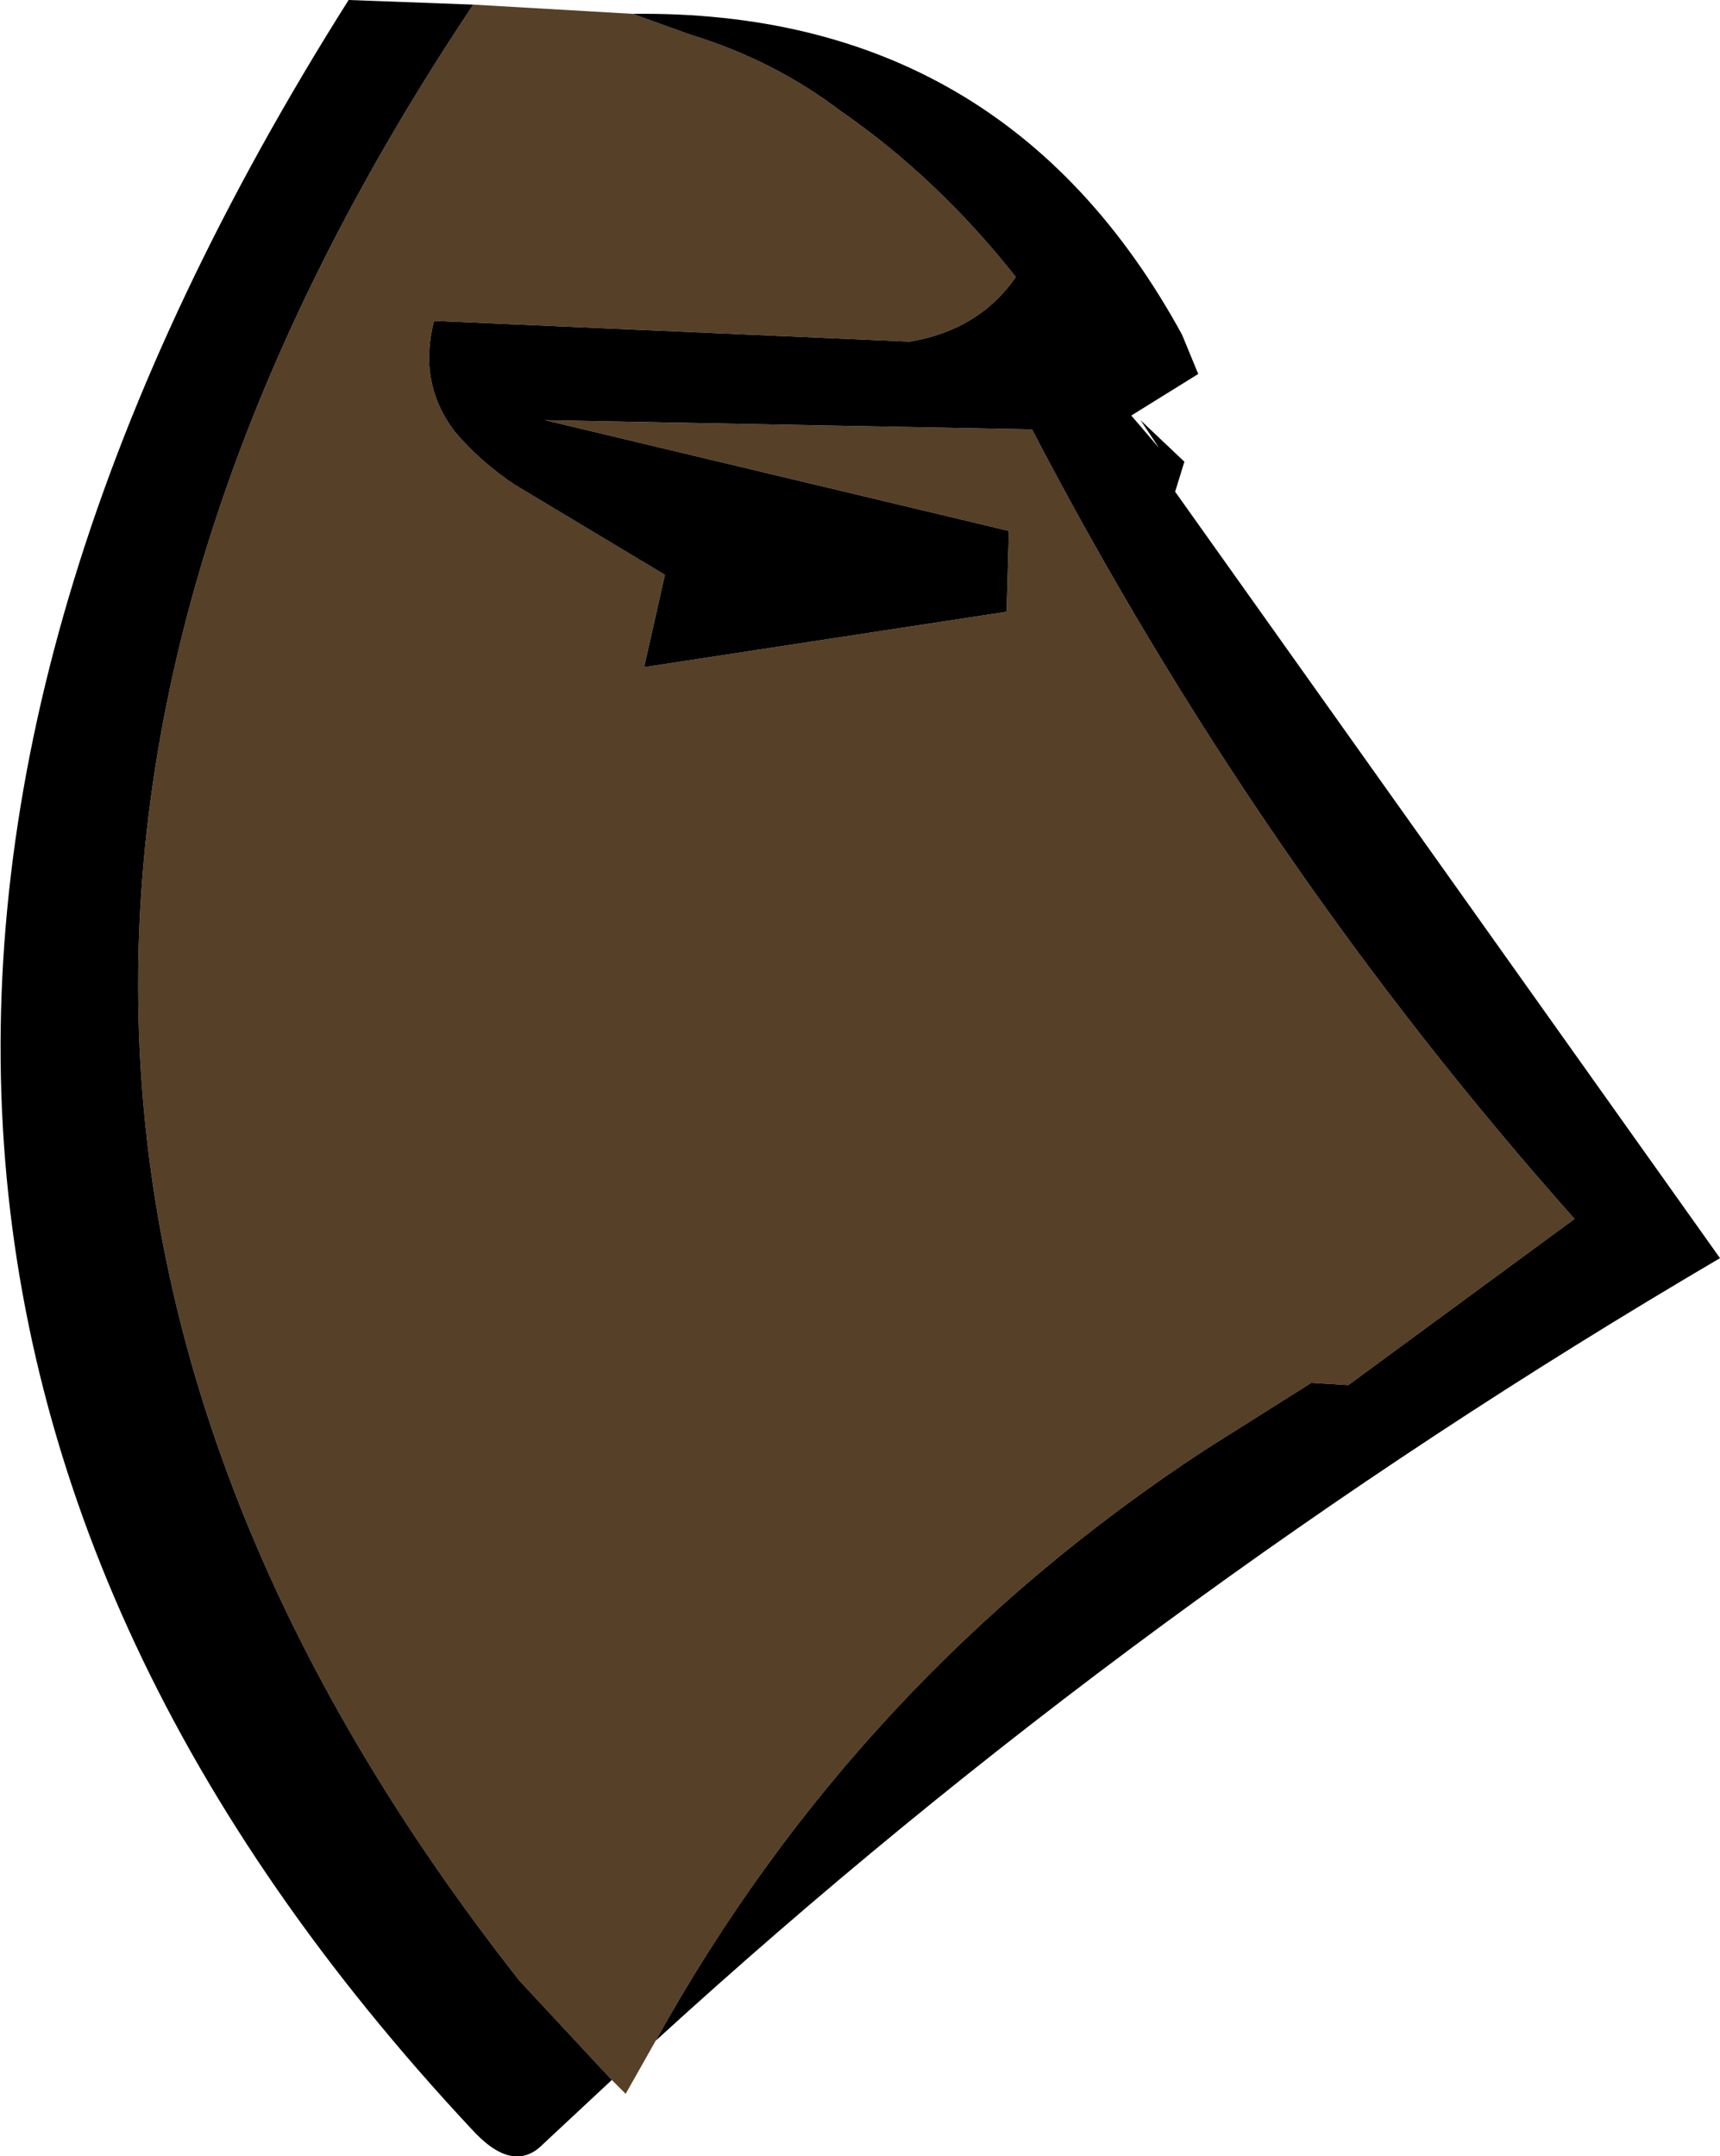<?xml version="1.0" encoding="UTF-8" standalone="no"?>
<svg xmlns:xlink="http://www.w3.org/1999/xlink" height="46.7px" width="37.25px" xmlns="http://www.w3.org/2000/svg">
  <g transform="matrix(1.0, 0.0, 0.0, 1.0, 10.65, 3.3)">
    <path d="M3.05 -3.0 L4.3 -2.55 Q6.1 -2.0 7.55 -0.9 9.65 0.55 11.35 2.7 10.55 3.85 9.05 4.1 L-1.25 3.65 Q-1.6 5.0 -0.8 6.05 -0.25 6.7 0.5 7.2 L3.75 9.15 3.3 11.15 11.15 9.95 11.2 8.2 1.15 5.8 11.7 6.0 Q16.6 15.4 23.45 23.1 L18.55 26.7 17.75 26.65 15.45 28.1 Q7.9 33.05 3.55 40.9 L2.9 42.05 2.6 41.75 0.6 39.6 Q-15.4 19.25 -0.4 -3.2 L3.05 -3.0" fill="#564027" fill-rule="evenodd" stroke="none"/>
    <path d="M3.55 40.9 Q7.9 33.05 15.45 28.1 L17.75 26.65 18.55 26.7 23.45 23.1 Q16.6 15.4 11.7 6.0 L1.15 5.8 11.2 8.2 11.15 9.95 3.3 11.15 3.75 9.15 0.5 7.2 Q-0.25 6.7 -0.8 6.05 -1.6 5.0 -1.25 3.65 L9.05 4.1 Q10.55 3.85 11.35 2.7 9.65 0.55 7.55 -0.9 6.1 -2.0 4.3 -2.55 L3.05 -3.0 Q11.1 -3.1 14.95 3.95 L15.3 4.8 13.85 5.7 14.45 6.4 14.05 5.8 15.0 6.7 14.8 7.35 26.6 23.95 Q14.0 31.35 3.55 40.9 M-0.4 -3.2 Q-15.4 19.25 0.6 39.6 L2.6 41.75 1.1 43.15 Q0.45 43.8 -0.45 42.8 -19.4 22.5 -3.1 -3.3 L-0.4 -3.2" fill="#000000" fill-rule="evenodd" stroke="none"/>
  </g>
</svg>
